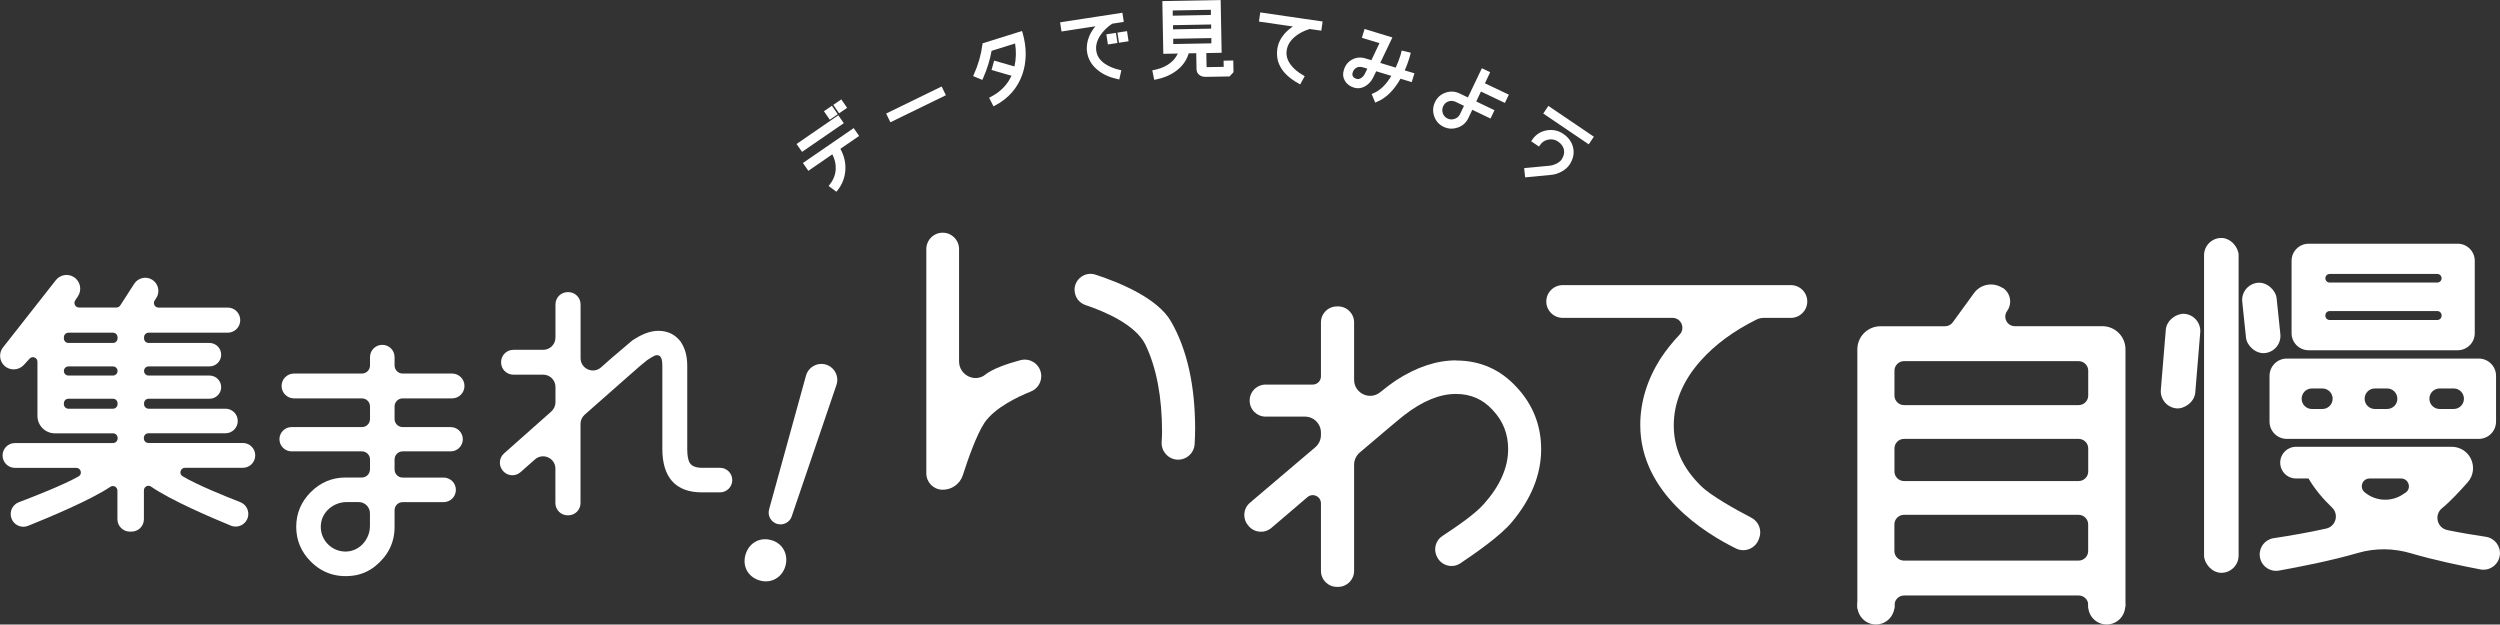 <?xml version="1.0" encoding="UTF-8"?><svg id="_レイヤー_2" xmlns="http://www.w3.org/2000/svg" viewBox="0 0 360.46 90.05"><rect x="0" y="0" width="360.46" height="90.05" fill="#333333" stroke="none"/><defs><style>.cls-1{fill:#fff;}</style></defs><g id="_テキスト"><path class="cls-1" d="M121.29,17.69l-5.58,3.84-.48-.7,5.58-3.84.48.7ZM123.51,19.51l-2.69,1.85c.58.98.85,1.98.81,3.01-.04,1.06-.39,2.03-1.08,2.91l-.7-.52c.58-.74.88-1.54.92-2.41.03-.84-.19-1.68-.66-2.49l-3.48,2.39-.48-.69,6.88-4.73.48.69ZM120.43,16.4l-.71.49-.54-.79.71-.49.54.78ZM121.77,15.48l-.71.49-.54-.79.71-.49.54.78Z"/><path class="cls-1" d="M120.6,27.65l-1.13-.84.17-.21c.54-.69.83-1.45.86-2.26.03-.7-.14-1.4-.49-2.09l-3.46,2.38-.78-1.13,7.32-5.03.78,1.13-2.7,1.86c.52.95.77,1.94.72,2.94-.04,1.12-.42,2.15-1.14,3.06l-.16.2ZM120.22,26.7l.28.21c.54-.76.84-1.62.87-2.54.04-.99-.21-1.92-.77-2.87l-.13-.21,2.67-1.84-.18-.26-6.44,4.43.18.26,3.5-2.41.14.25c.5.86.73,1.75.7,2.64-.04.84-.31,1.63-.82,2.35ZM115.64,21.9l-.79-1.14,6.02-4.14.79,1.14-6.02,4.14ZM115.59,20.89l.18.27,5.15-3.54-.18-.27-5.15,3.54ZM119.64,17.26l-.84-1.22,1.15-.79.84,1.22-1.15.79ZM119.54,16.18l.24.35.28-.19-.24-.35-.28.19ZM120.99,16.34l-.84-1.22,1.15-.79.84,1.22-1.15.79ZM120.89,15.25l.24.35.28-.19-.24-.35-.28.19Z"/><path class="cls-1" d="M136.02,13.61l-7.52,3.66-.38-.78,7.52-3.66.38.78Z"/><path class="cls-1" d="M128.38,17.63l-.61-1.26,8-3.9.61,1.26-8,3.9ZM128.48,16.62l.15.3,7.04-3.43-.15-.3-7.04,3.43Z"/><path class="cls-1" d="M147.2,4.81c.6,2.08.59,4.02-.03,5.83-.67,1.91-1.93,3.36-3.8,4.34l-.4-.77c1.55-.81,2.64-1.96,3.23-3.46l-2.91-.84.24-.84,2.94.85c.33-1.28.37-2.61.11-3.99l-3.83,1.2c-.24,1.41-.66,2.75-1.24,4.05l-.82-.34c.63-1.39,1.05-2.85,1.25-4.37l5.27-1.65Z"/><path class="cls-1" d="M143.25,15.34l-.64-1.25.24-.12c1.4-.72,2.4-1.75,2.99-3.05l-2.88-.83.38-1.35,2.93.84c.24-1.08.27-2.19.09-3.31l-3.39,1.06c-.24,1.33-.65,2.66-1.23,3.95l-.11.24-1.32-.55.11-.25c.62-1.37,1.04-2.82,1.23-4.3l.02-.17,5.69-1.78.08.26c.61,2.13.6,4.15-.03,5.99-.69,1.97-2.01,3.48-3.93,4.49l-.24.13ZM143.33,14.32l.15.3c1.67-.94,2.82-2.3,3.44-4.06.57-1.66.61-3.48.1-5.41l-4.84,1.52c-.2,1.38-.58,2.73-1.14,4.03l.33.14c.53-1.23.9-2.49,1.12-3.75l.03-.16,4.27-1.34.06.29c.27,1.39.23,2.77-.11,4.1l-.07.27-2.94-.85-.09.33,2.94.85-.11.27c-.59,1.47-1.64,2.64-3.12,3.47Z"/><path class="cls-1" d="M161.73,2.94l-1.47.23c-.78.53-1.4,1.13-1.84,1.8-.53.81-.74,1.62-.61,2.43.12.8.56,1.46,1.29,1.99.61.44,1.36.75,2.26.95l-.18.81c-1.06-.23-1.96-.62-2.68-1.19-.84-.66-1.34-1.47-1.49-2.45-.11-.74,0-1.48.32-2.24.31-.66.74-1.28,1.33-1.85l-5.38.83-.12-.8,8.45-1.3.12.8ZM160.82,5.97l-.86.13-.14-.93.86-.13.14.93ZM162.42,5.72l-.86.13-.14-.93.86-.13.14.93Z"/><path class="cls-1" d="M161.38,11.46l-.26-.06c-1.12-.24-2.05-.66-2.79-1.25-.89-.7-1.43-1.58-1.59-2.62-.12-.78,0-1.59.34-2.38.22-.49.51-.94.86-1.36l-4.89.75-.2-1.32,8.98-1.38.2,1.32-1.68.26c-.73.5-1.3,1.07-1.71,1.69-.49.76-.69,1.51-.57,2.24.11.73.5,1.32,1.19,1.81.58.41,1.31.72,2.16.91l.26.06-.3,1.33ZM159.45,3.02l-.6.58c-.56.55-.98,1.12-1.28,1.77-.3.7-.41,1.4-.3,2.08.14.91.6,1.66,1.39,2.28.62.49,1.39.85,2.32,1.08l.07-.29c-.81-.21-1.52-.52-2.1-.93-.8-.57-1.27-1.3-1.4-2.16-.13-.87.09-1.75.66-2.62.46-.7,1.1-1.33,1.91-1.88l.05-.03,1.27-.19-.04-.27-7.92,1.22.04.27,5.95-.91ZM159.74,6.41l-.22-1.46,1.38-.21.22,1.46-1.38.21ZM160.12,5.4l.06.4.33-.05-.06-.4-.33.05ZM161.34,6.16l-.22-1.46,1.38-.21.22,1.46-1.38.21ZM161.73,5.15l.06.4.33-.05-.06-.4-.33.05Z"/><path class="cls-1" d="M177.6,10.3l-.42.45-3.32.06c-.59.01-1.06-.29-1.07-.86l-.05-2.55-1.56.03c-.5,2.13-2.52,3.38-4.55,3.77l-.17-.85c1.68-.34,3.18-1.22,3.77-2.9l-2.22.04-.13-7.07,7.88-.14.13,7.07-2.21.04.04,2.44c0,.09.05.12.16.12l2.85-.05-.02-.89.87-.02.02,1.32ZM174.86,2.43l-.02-1.28-6.02.11.02,1.28,6.02-.11ZM174.9,4.39l-.02-1.14-6.02.11.02,1.14,6.02-.11ZM174.94,6.52l-.02-1.29-6.02.11.02,1.29,6.02-.11Z"/><path class="cls-1" d="M166.42,11.51l-.28-1.37.26-.05c1.19-.24,2.71-.84,3.42-2.37l-2.09.04-.14-7.6,8.41-.15.14,7.6-2.21.04.04,2.03,2.47-.04-.02-.89,1.4-.03.03,1.69-.57.61-3.43.06c-.36,0-.68-.08-.91-.26-.27-.2-.42-.5-.42-.86l-.04-2.29-1.09.02c-.63,2.23-2.82,3.41-4.71,3.77l-.26.05ZM166.77,10.55l.07.33c1.71-.4,3.61-1.51,4.08-3.52l.05-.2,2.04-.04.05,2.82c0,.19.07.34.21.44.14.11.35.17.58.16l3.21-.06.27-.29-.02-.94h-.33s.02.9.02.9l-3.11.06c-.14,0-.24-.03-.32-.11-.05-.05-.11-.13-.11-.27l-.05-2.71,2.21-.04-.12-6.54-7.35.13.12,6.54,2.34-.04-.13.36c-.67,1.91-2.33,2.7-3.71,3.02ZM173.98,9.82h0s0,0,0,0ZM168.65,6.9l-.03-1.83,6.55-.12.03,1.83-6.55.12ZM169.16,5.59v.76s5.5-.1,5.5-.1v-.76s-5.5.1-5.5.1ZM168.62,4.77l-.03-1.67,6.55-.12.03,1.67-6.55.12ZM169.13,3.63v.6s5.5-.1,5.5-.1v-.6s-5.5.1-5.5.1ZM168.58,2.81l-.03-1.81,6.55-.12.03,1.81-6.55.12ZM169.09,1.51v.75s5.5-.1,5.5-.1v-.75s-5.5.1-5.5.1Z"/><path class="cls-1" d="M190.28,4.12l-1.47-.22c-.89.28-1.65.66-2.27,1.17-.74.62-1.17,1.33-1.29,2.14-.12.8.09,1.56.64,2.28.44.6,1.07,1.12,1.86,1.57l-.4.73c-2.23-1.24-3.19-2.81-2.92-4.71.11-.74.43-1.42.96-2.04.49-.55,1.08-1,1.82-1.38l-5.39-.79.12-.8,8.46,1.23-.12.8Z"/><path class="cls-1" d="M187.45,12.16l-.23-.13c-2.32-1.29-3.34-2.96-3.05-4.98.11-.78.46-1.52,1.03-2.18.36-.4.76-.75,1.22-1.05l-4.9-.71.19-1.32,8.99,1.31-.19,1.32-1.68-.24c-.86.27-1.56.64-2.12,1.11-.69.58-1.08,1.22-1.19,1.98-.11.73.09,1.41.59,2.08.42.56,1.01,1.06,1.78,1.5l.23.13-.66,1.2ZM182.12,2.66l5.95.87-.74.38c-.7.36-1.27.79-1.74,1.32-.5.58-.8,1.22-.9,1.91-.25,1.73.58,3.14,2.55,4.3l.15-.27c-.72-.44-1.3-.95-1.71-1.51-.59-.77-.82-1.6-.69-2.48.13-.88.59-1.65,1.38-2.31.63-.53,1.4-.93,2.36-1.22l.06-.02,1.27.19.04-.27-7.93-1.16-.04.27Z"/><path class="cls-1" d="M203.38,11.51l-1.57-.48c-.95,1.74-2.07,2.88-3.39,3.42l-.31-.75c1.09-.45,2.05-1.42,2.89-2.91l-2.72-.83c-.11.25-.29.61-.54,1.11-.24.49-.58.86-1,1.11-.48.28-.96.35-1.45.2-.5-.15-.89-.44-1.14-.84-.24-.42-.29-.87-.13-1.37.19-.62.54-1.07,1.07-1.35.53-.28,1.12-.32,1.74-.14l1.04.32,1.4-2.94-2.58-.78.23-.76,3.46,1.05-1.75,3.67,2.75.83c.32-.68.59-1.34.78-1.97.05-.18.1-.34.14-.49l.8.19c-.03.14-.09.33-.16.58-.19.62-.44,1.27-.76,1.94l1.44.44-.23.76ZM197.52,9.73l-.92-.28c-.83-.25-1.58.13-1.83.94-.18.6.14,1.05.75,1.24.29.09.6.03.91-.17.27-.19.47-.42.61-.72l.48-1Z"/><path class="cls-1" d="M198.28,14.79l-.51-1.24.25-.1c.95-.39,1.83-1.23,2.59-2.51l-2.18-.66c-.11.23-.26.54-.45.91-.25.52-.62.93-1.1,1.22-.55.32-1.11.39-1.67.22-.57-.17-1.01-.5-1.29-.96-.28-.49-.34-1.01-.16-1.58.21-.7.62-1.2,1.21-1.51.59-.31,1.24-.37,1.94-.15l.82.25,1.17-2.46-2.54-.77.39-1.27,4.01,1.22-1.75,3.67,2.23.68c.28-.61.5-1.19.67-1.73.05-.17.1-.33.13-.47l.06-.26,1.31.31-.06.25c-.03.15-.09.34-.17.6-.17.57-.39,1.14-.64,1.7l1.4.42-.39,1.27-1.62-.49c-.96,1.69-2.1,2.81-3.41,3.34l-.24.1ZM198.46,13.84l.11.25c1.14-.55,2.15-1.62,3.01-3.19l.1-.19,1.52.46.08-.25-1.48-.45.13-.28c.3-.63.55-1.27.74-1.9.03-.11.07-.21.09-.3l-.28-.07c-.02.08-.05.17-.07.25-.19.62-.45,1.29-.79,2.01l-.1.21-3.26-.99,1.75-3.67-2.91-.88-.08.25,2.62.8-1.64,3.43-1.26-.38c-.56-.17-1.07-.13-1.54.12-.47.24-.77.63-.94,1.19-.13.43-.1.8.11,1.16.21.34.54.59.98.72.41.13.82.07,1.24-.17.38-.23.69-.57.9-1,.25-.5.43-.86.54-1.11l.1-.21,3.26.99-.16.29c-.8,1.43-1.74,2.42-2.78,2.92ZM195.79,11.93c-.12,0-.23-.02-.35-.05-.78-.24-1.14-.85-.93-1.57.29-.94,1.19-1.41,2.16-1.12l1.22.37-.62,1.28c-.16.34-.39.61-.7.82-.26.17-.52.26-.79.26ZM196.1,9.64c-.51,0-.91.3-1.07.83-.18.58.28.82.57.9.22.07.45.02.68-.14.23-.16.4-.35.52-.61l.35-.72-.63-.19c-.15-.04-.29-.07-.42-.07Z"/><path class="cls-1" d="M216.86,14.49l-3.45-1.64-.91,1.91,2.63,1.26-.34.72-2.63-1.26-.69,1.44c-.28.6-.73,1-1.37,1.23-.63.23-1.24.19-1.84-.09-.59-.28-1-.73-1.23-1.37-.21-.63-.18-1.24.1-1.83.28-.6.73-1,1.35-1.22.63-.22,1.24-.19,1.84.09l1.46.69,2.01-4.21.72.34-.76,1.6,3.45,1.64-.34.71ZM211.44,15.12l-1.46-.69c-.4-.19-.81-.21-1.23-.06-.41.14-.71.42-.9.81-.19.4-.21.81-.07,1.22.15.42.42.73.82.92.4.19.81.21,1.23.06.42-.15.73-.42.92-.82l.69-1.44Z"/><path class="cls-1" d="M209.28,18.55c-.38,0-.76-.09-1.13-.26-.66-.31-1.12-.83-1.36-1.52-.24-.7-.2-1.38.11-2.04.31-.66.82-1.12,1.5-1.36.7-.25,1.38-.21,2.04.1l1.21.58,2.01-4.21,1.2.57-.76,1.6,3.45,1.64-.57,1.19-3.45-1.64-.68,1.43,2.63,1.26-.57,1.2-2.63-1.26-.57,1.2c-.31.66-.83,1.12-1.52,1.36-.31.11-.61.16-.91.16ZM209.32,13.74c-.24,0-.48.04-.73.13-.55.2-.95.55-1.2,1.09-.25.53-.28,1.06-.09,1.63.2.56.56.96,1.09,1.22.53.25,1.07.28,1.63.08.57-.2.96-.56,1.22-1.09l.8-1.68,2.63,1.26.11-.24-2.63-1.26,1.14-2.39,3.45,1.64.11-.22-3.45-1.64.76-1.6-.24-.11-2.01,4.21-1.7-.81c-.3-.14-.6-.21-.9-.21ZM209.28,17.76c-.27,0-.53-.06-.79-.18-.46-.22-.78-.58-.96-1.07-.16-.49-.14-.97.08-1.43.22-.46.57-.78,1.05-.95.49-.17.97-.15,1.43.07l1.7.81-.8,1.68c-.22.46-.58.78-1.07.96-.22.08-.43.12-.64.12ZM209.31,14.54c-.15,0-.31.03-.47.08-.34.12-.59.35-.75.68-.16.33-.18.67-.06,1.03.12.35.35.6.68.76.33.16.67.17,1.03.05.36-.13.61-.35.77-.68l.57-1.2-1.21-.58c-.19-.09-.37-.13-.56-.13Z"/><path class="cls-1" d="M224.95,24.55c-.45.23-.91.37-1.4.41l-3.42.33-.09-.81,3.42-.33c.34-.04.69-.14,1.05-.31.38-.2.67-.43.84-.68.73-1.08.51-2.24-.57-2.97-.49-.33-1.02-.44-1.61-.32-.58.11-1.03.41-1.36.9l-.69-.46c.46-.68,1.08-1.08,1.88-1.24.81-.15,1.55,0,2.23.46.73.49,1.17,1.11,1.32,1.86.15.75,0,1.5-.5,2.23-.25.37-.62.68-1.1.93ZM229,20.44l-6.12-4.14.44-.66,6.12,4.14-.44.66Z"/><path class="cls-1" d="M219.9,25.58l-.14-1.34,3.69-.35c.3-.03.63-.13.96-.29.33-.17.59-.38.74-.59.65-.96.45-1.95-.5-2.6-.43-.29-.89-.38-1.41-.28-.51.1-.9.35-1.19.78l-.15.22-1.13-.76.15-.22c.49-.73,1.18-1.18,2.05-1.35.88-.16,1.7,0,2.43.5.78.53,1.26,1.21,1.43,2.03.17.83-.01,1.64-.54,2.43-.27.4-.68.75-1.2,1.02h0c-.49.25-.99.4-1.5.44l-3.68.35ZM220.34,24.72l.03.28,3.16-.3c.44-.04.87-.17,1.3-.38.44-.23.78-.52,1-.85.45-.66.6-1.34.46-2.02-.14-.69-.54-1.24-1.21-1.7-.62-.42-1.28-.55-2.03-.42-.64.12-1.15.42-1.55.91l.25.17c.35-.42.81-.69,1.37-.8.66-.13,1.27,0,1.81.36,1.21.82,1.46,2.13.65,3.34-.2.29-.51.55-.94.77-.4.18-.78.29-1.14.34l-3.16.3ZM229.07,20.81l-6.56-4.44.74-1.1,6.56,4.44-.74,1.1ZM223.24,16.23l5.68,3.84.15-.22-5.68-3.84-.15.22Z"/><path class="cls-1" d="M21.43,62.47h11.08c.98,0,1.77-.79,1.77-1.77h0c0-.98-.79-1.77-1.77-1.77h-11.08c-.36,0-.66-.29-.66-.66v-.12c0-.36.29-.66.66-.66h8.79c.92,0,1.67-.75,1.67-1.67h0c0-.92-.75-1.67-1.67-1.67h-8.79c-.36,0-.66-.29-.66-.66h0c0-.36.29-.66.66-.66h8.77c.94,0,1.69-.76,1.69-1.69h0c0-.94-.76-1.69-1.69-1.69h-8.77c-.36,0-.66-.29-.66-.66v-.16c0-.36.29-.66.66-.66h11.4c1,0,1.81-.81,1.81-1.81h0c0-1-.81-1.81-1.81-1.81h-9.98c-.52,0-.84-.58-.55-1.02l.23-.35c.57-.88.32-2.06-.56-2.63h0c-.88-.57-2.05-.31-2.62.57l-2.01,3.12c-.12.19-.33.3-.55.3h-5.4c-.53,0-.84-.6-.54-1.04.11-.16.25-.36.39-.58.62-.93.34-2.2-.61-2.78h0c-.85-.53-1.96-.33-2.58.46-1.89,2.4-5.74,7.31-7.62,9.7-.61.78-.54,1.9.17,2.6h0c.79.78,2.07.74,2.83-.07.3-.33.6-.65.82-.9.4-.46,1.15-.18,1.15.43v7.81c0,1.38,1.12,2.51,2.51,2.51h8.39c.36,0,.66.29.66.66v.08c0,.36-.29.66-.66.66H2.16c-.99,0-1.79.8-1.79,1.79H.37c0,.99.8,1.79,1.79,1.79h8.84c.67,0,.92.9.33,1.23-2.1,1.19-6.3,2.85-8.61,3.72-.9.34-1.38,1.32-1.1,2.24h0c.31,1.03,1.43,1.57,2.42,1.17,3.04-1.22,9.05-3.73,11.87-5.63.44-.29,1.02.02,1.02.55v4.12c0,.99.8,1.79,1.79,1.79h.24c.99,0,1.79-.8,1.79-1.79v-4.16c0-.53.59-.84,1.03-.54,2.81,1.95,8.54,4.41,11.51,5.63,1,.41,2.14-.14,2.44-1.18h0c.27-.91-.21-1.87-1.09-2.21-2.21-.86-6.23-2.49-8.31-3.73-.57-.34-.33-1.22.34-1.22h8.34c.99,0,1.79-.8,1.79-1.79h0c0-.99-.8-1.79-1.79-1.79h-13.61c-.36,0-.66-.29-.66-.66v-.08c0-.36.29-.66.66-.66ZM9.21,48.79v-.16c0-.36.29-.66.66-.66h6.42c.36,0,.66.29.66.66v.16c0,.36-.29.66-.66.66h-6.42c-.36,0-.66-.29-.66-.66ZM9.21,53.49h0c0-.36.29-.66.66-.66h6.42c.36,0,.66.29.66.66h0c0,.36-.29.66-.66.66h-6.42c-.36,0-.66-.29-.66-.66ZM9.21,58.27v-.12c0-.36.29-.66.66-.66h6.42c.36,0,.66.29.66.66v.12c0,.36-.29.66-.66.66h-6.42c-.36,0-.66-.29-.66-.66Z"/><path class="cls-1" d="M53.34,67.68c0,.65-.52,1.17-1.17,1.17h-2.35c-1.94,0-3.62.71-5.01,2.1-1.39,1.39-2.1,3.08-2.1,5.01s.71,3.62,2.1,5.01c1.65,1.65,3.7,2.33,6.09,2.03,1.18-.15,2.31-.64,3.23-1.39,1.83-1.5,2.76-3.39,2.76-5.61v-2.43c0-.65.52-1.17,1.17-1.17h5.9c.98,0,1.77-.79,1.77-1.77h0c0-.98-.79-1.77-1.77-1.77h-5.9c-.65,0-1.17-.52-1.17-1.17v-1.44c0-.65.52-1.17,1.17-1.17h6.92c.97,0,1.75-.79,1.75-1.75h0c0-.97-.79-1.75-1.75-1.75h-6.92c-.65,0-1.17-.52-1.17-1.17v-1.8c0-.65.52-1.17,1.17-1.17h7.12c.99,0,1.79-.8,1.79-1.79h0c0-.99-.8-1.79-1.79-1.79h-7.12c-.65,0-1.17-.52-1.17-1.17v-1.2c0-.98-.79-1.77-1.77-1.77h0c-.98,0-1.77.79-1.77,1.77v1.2c0,.65-.52,1.17-1.17,1.17h-9.79c-.99,0-1.79.8-1.79,1.79h0c0,.99.8,1.79,1.79,1.79h9.79c.65,0,1.17.52,1.17,1.17v1.8c0,.65-.52,1.17-1.17,1.17h-10.14c-.97,0-1.75.79-1.75,1.75h0c0,.97.79,1.75,1.75,1.75h10.14c.65,0,1.17.52,1.17,1.17v1.44ZM50.03,79.52c-2.15.13-3.93-1.66-3.77-3.82.13-1.9,1.83-3.31,3.73-3.31h1.73c.9,0,1.62.73,1.62,1.62v1.82c0,1.89-1.42,3.57-3.31,3.69Z"/><path class="cls-1" d="M99.51,66.83h0c-.28-.38-.42-1.07-.42-2.06v-12.03c0-1.38-.3-2.5-.92-3.42v-.02c-.8-1.06-1.88-1.6-3.24-1.6-1.14,0-2.35.45-3.71,1.36h-.02s-3.13,2.66-3.13,2.66l-1.41,1.25c-1.14,1.01-2.95.2-2.95-1.33v-7.75c0-.98-.79-1.77-1.77-1.77h-.08c-.98,0-1.77.79-1.77,1.77v4.78c0,.98-.79,1.77-1.77,1.77h-4.3c-.98,0-1.77.79-1.77,1.77v.04c0,.98.79,1.77,1.77,1.77h4.3c.98,0,1.77.79,1.77,1.77v2.21c0,.51-.22.99-.6,1.33l-6.82,6.05c-.73.65-.8,1.76-.16,2.5l.03.04c.65.74,1.77.81,2.51.16l2.08-1.84c1.15-1.01,2.95-.2,2.95,1.33v4.96c0,.98.79,1.77,1.77,1.77h.08c.98,0,1.77-.79,1.77-1.77v-11.41c0-.51.22-.99.6-1.33l5.65-4.98c1.91-1.71,3.05-2.66,3.34-2.87.9-.59,1.23-.8,1.63-.71.47.1.58.81.58,1.49v12.03c0,2.03.48,3.59,1.42,4.64.96,1.06,2.39,1.6,4.26,1.6h2.63c.98,0,1.77-.79,1.77-1.77h0c0-.98-.79-1.77-1.77-1.77h-2.55c-.86,0-1.45-.21-1.75-.63Z"/><path class="cls-1" d="M109.52,83.69c1.62.49,3.22-.39,3.71-2.03s-.32-3.28-1.97-3.77c-1.67-.5-3.25.36-3.76,2.05s.35,3.25,2.02,3.75Z"/><path class="cls-1" d="M114.15,74.46l6.45-18.95c.42-1.23-.27-2.57-1.51-2.94h0c-1.23-.37-2.53.35-2.88,1.59l-5.32,19.29c-.25.9.27,1.82,1.16,2.09h0c.88.26,1.81-.22,2.11-1.09Z"/><path class="cls-1" d="M142.07,54.02c-1.54,1.2-3.79.04-3.79-1.91v-16.2c0-1.3-1.06-2.36-2.36-2.36h0c-1.3,0-2.36,1.06-2.36,2.36v32.34c0,1.28,1.01,2.32,2.29,2.36h0c1.35.04,2.57-.82,2.98-2.11.73-2.28,1.95-5.78,3.13-7.57,1.49-2.15,4.73-3.7,6.67-4.48.93-.37,1.53-1.28,1.5-2.29h0c-.05-1.54-1.51-2.62-3-2.23-1.78.48-3.93,1.19-5.07,2.08Z"/><path class="cls-1" d="M154.94,41.8h0c0,1,.64,1.88,1.58,2.19,2.5.83,7.21,2.75,8.65,5.74,1.58,3.31,2.38,7.53,2.38,12.54,0,.36-.02.91-.06,1.48-.07,1.3.91,2.42,2.2,2.52h0c1.33.1,2.49-.92,2.56-2.25.04-.76.07-1.56.07-2.16,0-6.27-1.16-11.48-3.46-15.48-1.9-3.37-7.42-5.64-10.91-6.78-1.49-.49-3.02.63-3.02,2.2Z"/><path class="cls-1" d="M209.95,51.96c-2.83,0-5.76.98-8.71,2.91-.52.34-1.26.9-2.25,1.69-1.51,1.22-3.75.13-3.75-1.8v-8.27c0-1.28-1.03-2.31-2.31-2.31h-.16c-1.28,0-2.31,1.03-2.31,2.31v7.77c0,.66-.53,1.19-1.19,1.19h-6.78c-1.28,0-2.31,1.03-2.31,2.31h0c0,1.28,1.03,2.31,2.31,2.31h5.66c1.28,0,2.31,1.03,2.31,2.31v.34c0,.68-.3,1.32-.81,1.76l-9.43,8.01c-.97.82-1.09,2.28-.27,3.25l.09.11c.83.98,2.29,1.1,3.27.27l5.2-4.44c.77-.66,1.95-.11,1.95.9v9.73c0,1.28,1.03,2.31,2.31,2.31h.16c1.28,0,2.31-1.03,2.31-2.31v-15.3c0-.68.3-1.32.81-1.76,3.94-3.36,5.92-5.01,6.46-5.42,2.6-2.01,5.09-3.03,7.39-3.03,2.16,0,3.91.76,5.34,2.34,1.49,1.58,2.21,3.43,2.21,5.63,0,2.63-1.17,5.28-3.48,7.88-1.24,1.44-4.11,3.4-5.99,4.62-1,.65-1.34,1.95-.79,3.01l.05.09c.64,1.21,2.18,1.61,3.32.85,2.3-1.53,5.82-4.02,7.4-5.91,2.82-3.35,4.25-6.9,4.25-10.54,0-3.42-1.19-6.44-3.54-8.95-2.33-2.55-5.27-3.84-8.73-3.84Z"/><path class="cls-1" d="M225.3,45.83h15.85c1.25,0,1.89,1.5,1.03,2.41-1.04,1.09-1.96,2.25-2.78,3.49h0c-1.93,3.06-2.9,6.27-2.9,9.55,0,9.84,9.32,15.6,13.82,17.81,1.25.61,2.76,0,3.25-1.3l.08-.21c.42-1.12-.06-2.37-1.12-2.93-2.23-1.16-5.85-3.16-7.29-4.6-2.63-2.58-3.91-5.43-3.91-8.72s1.32-6.47,3.93-9.38c2.05-2.28,4.67-4.21,7.98-5.87.33-.16.7-.25,1.07-.25h3.91c1.3,0,2.36-1.06,2.36-2.36h0c0-1.3-1.06-2.36-2.36-2.36h-32.91c-1.3,0-2.36,1.06-2.36,2.36h0c0,1.3,1.06,2.36,2.36,2.36Z"/><path class="cls-1" d="M288.72,41.5h-.02c-1.35-.87-3.14-.53-4.08.76l-3.06,4.21c-.26.36-.67.57-1.11.57h-9.32c-1.84,0-3.33,1.49-3.33,3.33v37.08c0,.76.62,1.38,1.38,1.38h2.6c.76,0,1.38-.62,1.38-1.38v-.21c0-.76.62-1.38,1.38-1.38h25.18c.76,0,1.38.62,1.38,1.38h0c0,.76.62,1.38,1.38,1.38h2.6c.76,0,1.38-.62,1.38-1.38v-36.88c0-1.84-1.49-3.33-3.33-3.33h-12.62c-1.12,0-1.77-1.27-1.12-2.18h0c.79-1.1.5-2.63-.64-3.36ZM273.15,57.03v-3.58c0-.76.62-1.38,1.38-1.38h25.18c.76,0,1.38.62,1.38,1.38v3.58c0,.76-.62,1.38-1.38,1.38h-25.18c-.76,0-1.38-.62-1.38-1.38ZM273.15,67.98v-3.32c0-.76.62-1.38,1.38-1.38h25.18c.76,0,1.38.62,1.38,1.38v3.32c0,.76-.62,1.38-1.38,1.38h-25.18c-.76,0-1.38-.62-1.38-1.38ZM301.08,75.61v3.84c0,.76-.62,1.38-1.38,1.38h-25.18c-.76,0-1.38-.62-1.38-1.38v-3.84c0-.76.62-1.38,1.38-1.38h25.18c.76,0,1.38.62,1.38,1.38Z"/><circle class="cls-1" cx="303.75" cy="87.37" r="2.67"/><circle class="cls-1" cx="270.48" cy="87.37" r="2.67"/><rect class="cls-1" x="317.79" y="34.31" width="4.98" height="48.28" rx="2.49" ry="2.49"/><rect class="cls-1" x="307.57" y="49.58" width="13.68" height="4.98" rx="2.49" ry="2.49" transform="translate(236.58 361.11) rotate(-85.27)"/><rect class="cls-1" x="323.55" y="40.73" width="4.98" height="10.19" rx="2.49" ry="2.49" transform="translate(-2.99 34.06) rotate(-5.95)"/><path class="cls-1" d="M357.4,51.7h-27.68c-1.37,0-2.49,1.11-2.49,2.49v6.6c0,1.37,1.11,2.49,2.49,2.49h27.68c1.37,0,2.49-1.11,2.49-2.49v-6.6c0-1.37-1.11-2.49-2.49-2.49ZM331.86,57.49h0c0-.82.66-1.48,1.48-1.48h1.51c.82,0,1.48.66,1.48,1.48h0c0,.82-.66,1.48-1.48,1.48h-1.51c-.82,0-1.48-.66-1.48-1.48ZM340.94,57.49h0c0-.82.66-1.48,1.48-1.48h1.76c.82,0,1.48.66,1.48,1.48h0c0,.82-.66,1.48-1.48,1.48h-1.76c-.82,0-1.48-.66-1.48-1.48ZM350.28,57.49h0c0-.82.66-1.48,1.48-1.48h2.02c.82,0,1.48.66,1.48,1.48h0c0,.82-.66,1.48-1.48,1.48h-2.02c-.82,0-1.48-.66-1.48-1.48Z"/><path class="cls-1" d="M352.86,76.42c-1.49-.3-1.93-2.21-.74-3.16,1.13-.91,2.62-2.52,3.69-3.73.84-.95,1-2.32.42-3.45h0c-.53-1.02-1.58-1.66-2.73-1.66h-22.45c-1.25,0-2.26,1-2.28,2.25h0c-.02,1.28,1.01,2.32,2.28,2.32h1.8c.84,1.43,1.98,2.84,3.39,4.19,1.03.98.56,2.71-.83,3.03-2.57.58-5.6,1.09-7.6,1.39-1.23.19-2.1,1.3-1.99,2.55h0c.12,1.38,1.4,2.36,2.76,2.12,2.85-.51,7.59-1.43,11.38-2.54,2.5-.73,5.14-.7,7.64.04,3.35.99,7.44,1.84,10.03,2.33,1.37.26,2.67-.71,2.81-2.1h0c.13-1.26-.75-2.41-2.01-2.6-1.54-.23-3.64-.57-5.57-.97ZM346.85,71.02c-.13.09-.26.18-.39.26-1.68,1.12-3.9,1.01-5.46-.26-.02-.01-.03-.03-.05-.04-.82-.67-.35-1.99.71-1.99h4.54c1.09,0,1.55,1.42.65,2.04Z"/><path class="cls-1" d="M354.36,35.14h-21.49c-1.36,0-2.46,1.1-2.46,2.46v10.44c0,1.36,1.1,2.46,2.46,2.46h21.49c1.36,0,2.46-1.1,2.46-2.46v-10.44c0-1.36-1.1-2.46-2.46-2.46ZM335.28,40.12h0c0-.34.28-.62.62-.62h15.52c.34,0,.62.28.62.62h0c0,.34-.28.62-.62.62h-15.52c-.34,0-.62-.28-.62-.62ZM335.28,45.52v-.05c0-.34.28-.62.62-.62h15.52c.34,0,.62.28.62.62v.05c0,.34-.28.62-.62.62h-15.52c-.34,0-.62-.28-.62-.62Z"/></g></svg>